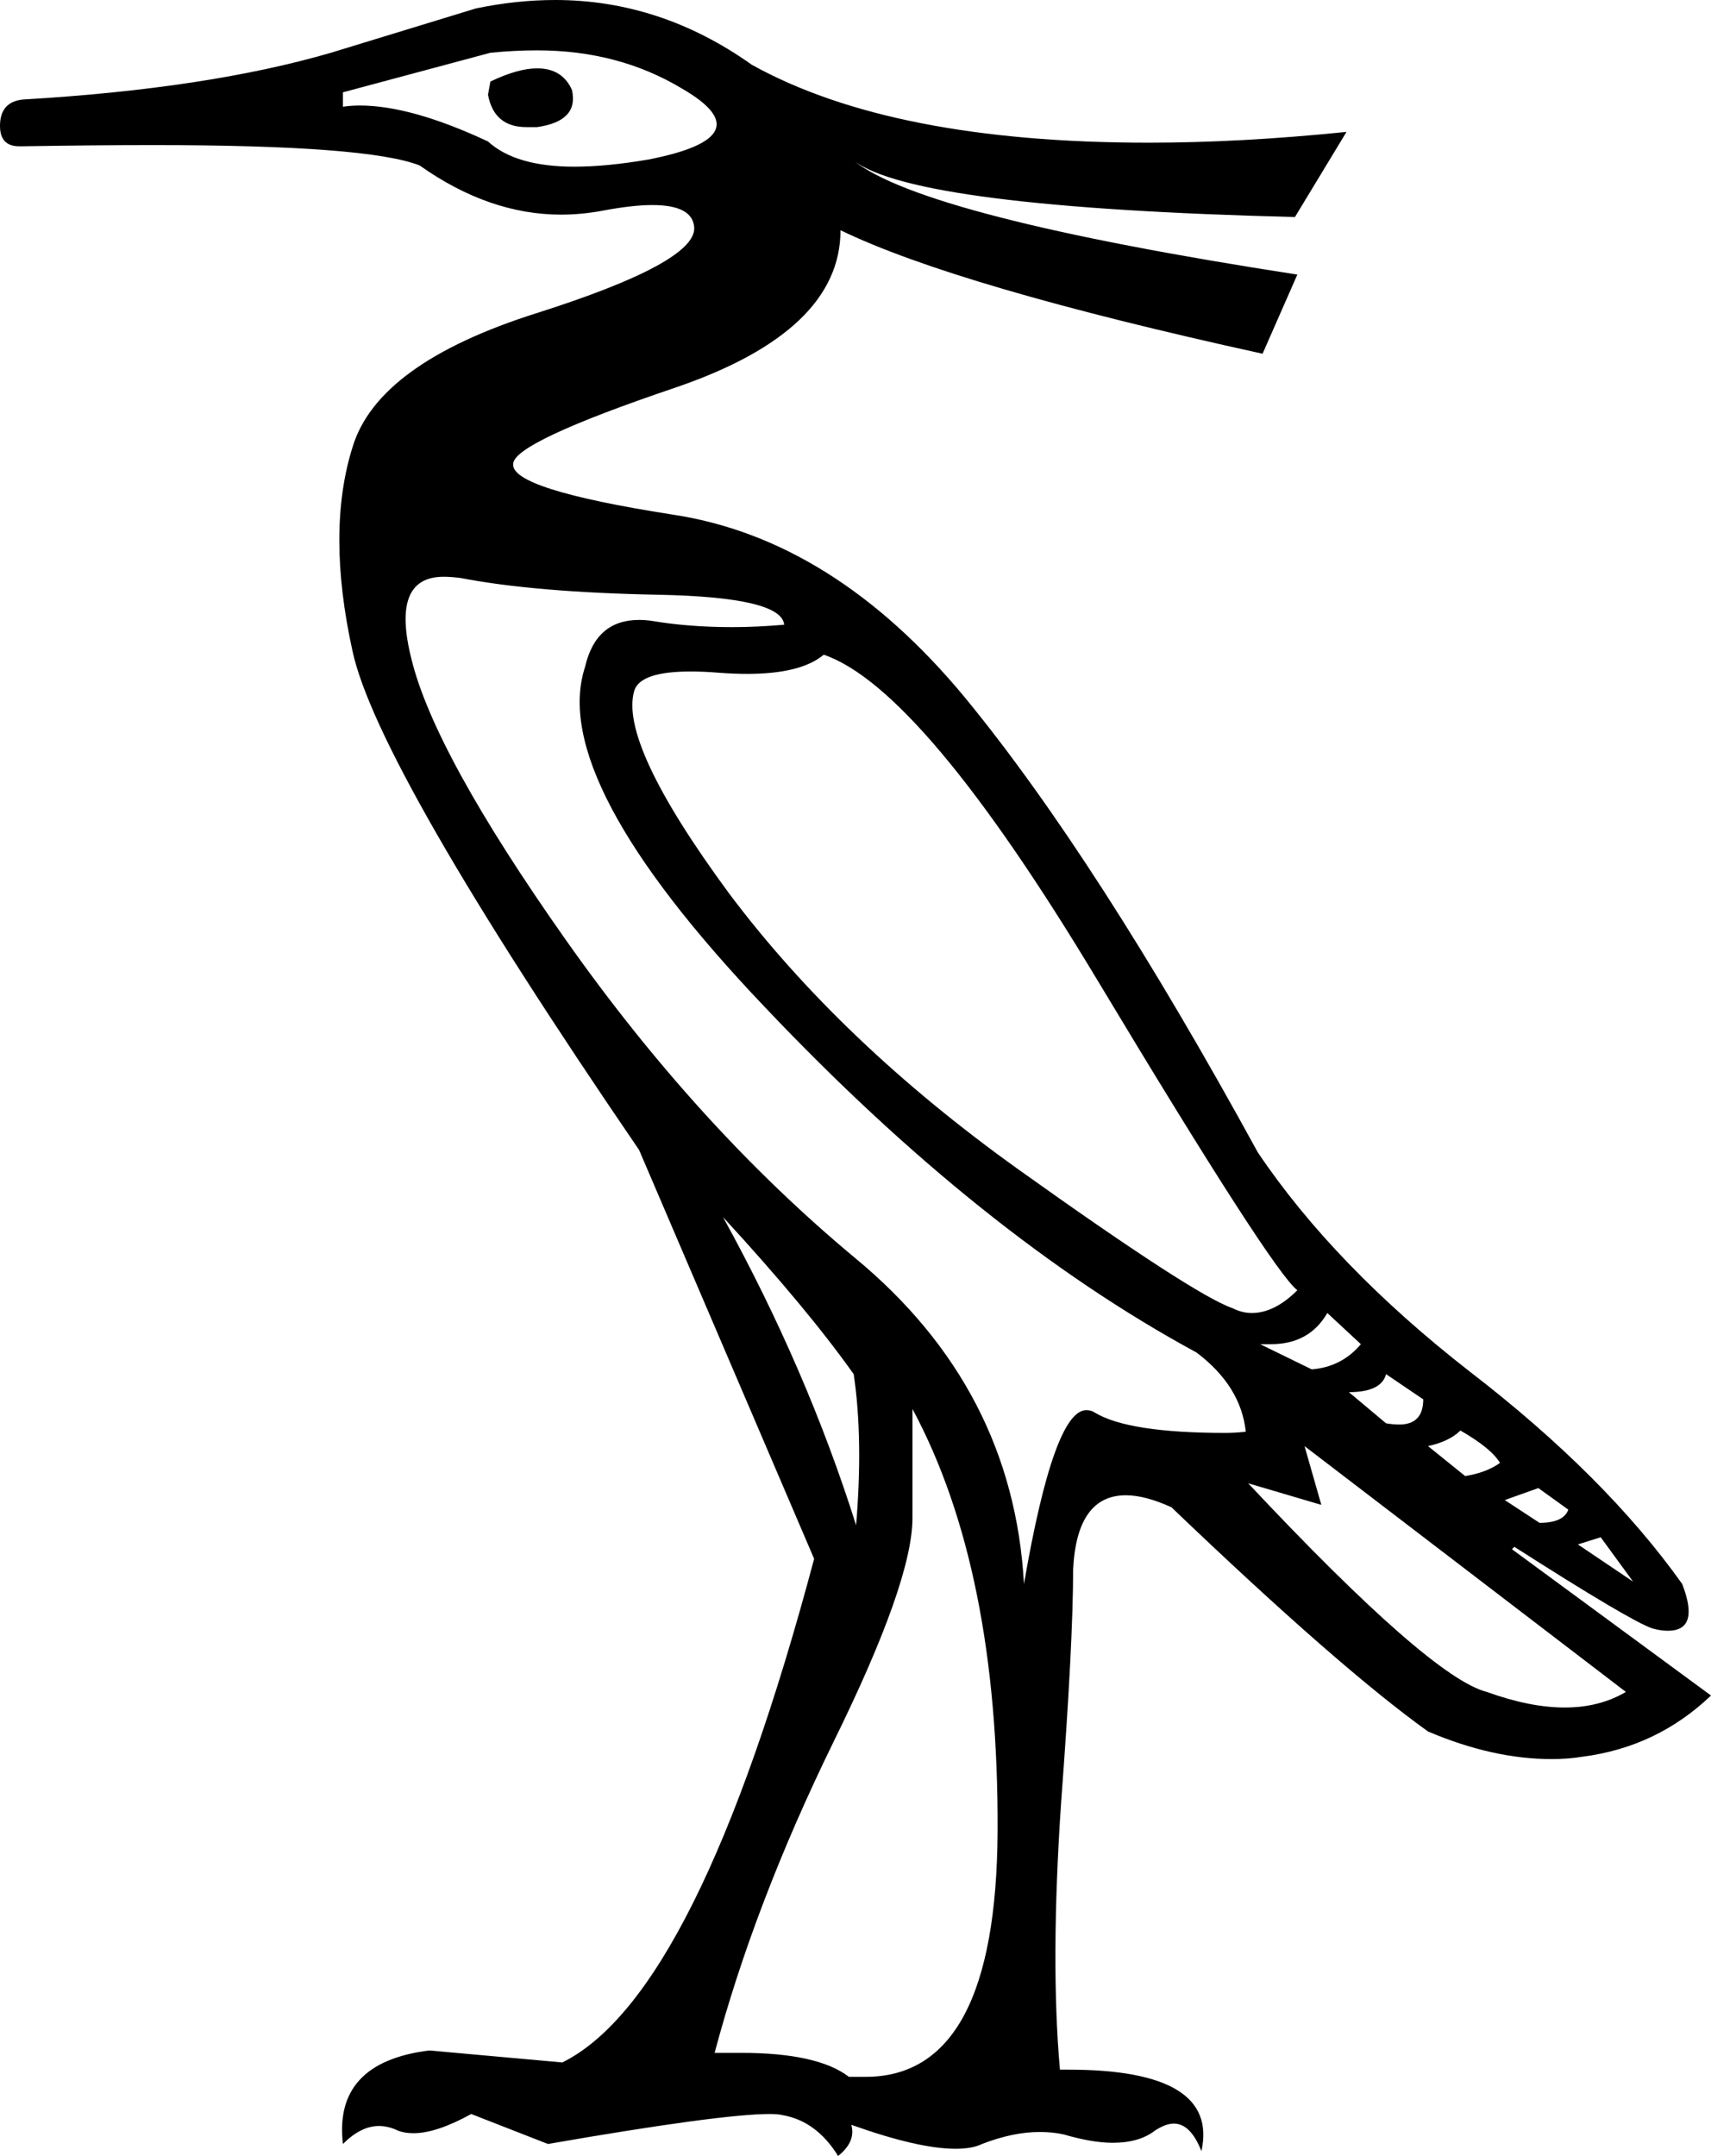 <?xml version='1.0' encoding ='UTF-8' standalone='no'?>
<svg width='14.27' height='17.98' xmlns='http://www.w3.org/2000/svg' xmlns:xlink='http://www.w3.org/1999/xlink'  version='1.1' >
<path style='fill:black; stroke:none' d=' M 4.48 0.57  Q 4.32 0.57 4.09 0.68  L 4.07 0.79  Q 4.12 1.06 4.39 1.06  Q 4.43 1.06 4.48 1.06  Q 4.83 1.01 4.77 0.75  Q 4.69 0.57 4.48 0.57  Z  M 4.48 0.42  Q 5.16 0.42 5.69 0.74  Q 6.38 1.14 5.41 1.33  Q 5.06 1.39 4.79 1.39  Q 4.3 1.39 4.07 1.18  Q 3.43 0.88 3 0.88  Q 2.93 0.88 2.86 0.89  L 2.86 0.77  L 4.09 0.44  Q 4.29 0.42 4.48 0.42  Z  M 6.87 5.46  Q 7.69 5.74 9.15 8.17  Q 10.61 10.6 10.82 10.76  Q 10.63 10.95 10.44 10.95  Q 10.36 10.95 10.28 10.91  Q 9.96 10.8 8.49 9.75  Q 7.01 8.69 6.08 7.45  Q 5.16 6.2 5.29 5.76  Q 5.34 5.6 5.76 5.6  Q 5.87 5.6 5.99 5.61  Q 6.12 5.62 6.23 5.62  Q 6.68 5.62 6.87 5.46  Z  M 11.07 10.95  L 11.35 11.21  Q 11.19 11.4 10.94 11.42  L 10.51 11.21  L 10.51 11.21  Q 10.56 11.21 10.6 11.21  Q 10.92 11.21 11.07 10.95  Z  M 11.56 11.46  L 11.87 11.67  Q 11.87 11.88 11.67 11.88  Q 11.62 11.88 11.56 11.87  L 11.25 11.61  Q 11.52 11.61 11.56 11.46  Z  M 12.18 11.93  Q 12.44 12.08 12.51 12.2  Q 12.4 12.28 12.22 12.31  L 11.91 12.06  Q 12.09 12.02 12.18 11.93  Z  M 12.83 12.41  L 13.08 12.59  Q 13.04 12.7 12.84 12.7  L 12.55 12.51  L 12.83 12.41  Z  M 6.03 10.15  Q 6.73 10.91 7.12 11.46  Q 7.2 12 7.14 12.72  Q 6.73 11.42 6.03 10.15  Z  M 13.35 12.82  L 13.62 13.19  L 13.16 12.88  L 13.35 12.82  Z  M 3.7 4.81  Q 3.76 4.81 3.84 4.82  Q 4.46 4.94 5.49 4.96  Q 6.52 4.98 6.54 5.21  Q 6.31 5.23 6.11 5.23  Q 5.75 5.23 5.45 5.18  Q 5.39 5.17 5.33 5.17  Q 4.97 5.17 4.88 5.56  Q 4.57 6.5 6.38 8.4  Q 8.19 10.31 9.98 11.28  Q 10.35 11.56 10.39 11.94  Q 10.3 11.95 10.22 11.95  Q 9.41 11.95 9.13 11.78  Q 9.1 11.76 9.06 11.76  Q 8.79 11.76 8.54 13.21  Q 8.45 11.58 7.13 10.49  Q 5.82 9.4 4.72 7.84  Q 3.62 6.28 3.43 5.49  Q 3.26 4.81 3.7 4.81  Z  M 10.88 12.06  L 13.56 14.11  Q 13.34 14.24 13.05 14.24  Q 12.76 14.24 12.4 14.11  Q 11.93 13.99 10.41 12.37  L 10.41 12.37  L 11.02 12.55  L 10.88 12.06  Z  M 7.61 11.75  Q 8.33 13.09 8.32 15.27  Q 8.31 17.32 7.22 17.32  Q 7.16 17.32 7.08 17.32  Q 6.82 17.12 6.18 17.12  Q 6.07 17.12 5.96 17.12  Q 6.29 15.88 6.95 14.53  Q 7.61 13.19 7.61 12.66  L 7.61 11.75  Z  M 4.63 0  Q 4.31 0 3.97 0.07  L 2.76 0.44  Q 1.73 0.74 0.19 0.83  Q 0 0.85 0 1.05  Q 0 1.22 0.16 1.22  Q 0.18 1.22 0.19 1.22  Q 0.79 1.21 1.28 1.21  Q 3.07 1.21 3.5 1.38  Q 4.08 1.79 4.68 1.79  Q 4.84 1.79 5.01 1.76  Q 5.27 1.71 5.44 1.71  Q 5.78 1.71 5.79 1.9  Q 5.8 2.19 4.48 2.61  Q 3.15 3.03 2.94 3.73  Q 2.72 4.43 2.94 5.43  Q 3.15 6.4 5.33 9.59  L 6.79 13  Q 5.82 16.64 4.69 17.2  L 3.58 17.1  Q 2.78 17.2 2.86 17.88  Q 3.01 17.73 3.16 17.73  Q 3.23 17.73 3.3 17.76  Q 3.36 17.79 3.45 17.79  Q 3.64 17.79 3.93 17.63  L 4.57 17.88  Q 6.01 17.63 6.42 17.63  Q 6.49 17.63 6.53 17.64  Q 6.81 17.69 6.99 17.98  Q 7.14 17.86 7.1 17.72  L 7.1 17.72  Q 7.66 17.92 7.97 17.92  Q 8.11 17.92 8.19 17.88  Q 8.45 17.78 8.67 17.78  Q 8.78 17.78 8.87 17.8  Q 9.11 17.87 9.28 17.87  Q 9.5 17.87 9.63 17.77  Q 9.72 17.71 9.79 17.71  Q 9.93 17.71 10.02 17.94  Q 10.17 17.26 8.91 17.26  Q 8.87 17.26 8.84 17.26  Q 8.76 16.36 8.85 15.03  Q 8.95 13.7 8.95 13.09  Q 8.98 12.47 9.39 12.47  Q 9.55 12.47 9.77 12.57  Q 11.17 13.91 11.91 14.44  Q 12.45 14.67 12.94 14.67  Q 13.08 14.67 13.2 14.65  Q 13.82 14.57 14.27 14.14  L 12.61 12.92  L 12.63 12.9  Q 13.6 13.52 13.78 13.58  Q 13.85 13.6 13.91 13.6  Q 14.18 13.6 14.03 13.21  Q 13.39 12.31 12.26 11.44  Q 11.13 10.56 10.49 9.61  Q 9.15 7.16 8.05 5.82  Q 6.95 4.49 5.6 4.29  Q 4.26 4.08 4.28 3.87  Q 4.28 3.69 5.64 3.23  Q 7.01 2.76 7.01 1.92  Q 7.98 2.39 10.53 2.95  L 10.82 2.29  Q 7.71 1.81 7.12 1.34  L 7.12 1.34  Q 7.63 1.73 10.8 1.81  L 11.23 1.1  L 11.23 1.1  Q 10.35 1.19 9.58 1.19  Q 7.44 1.19 6.27 0.54  Q 5.51 0 4.63 0  Z '/></svg>
